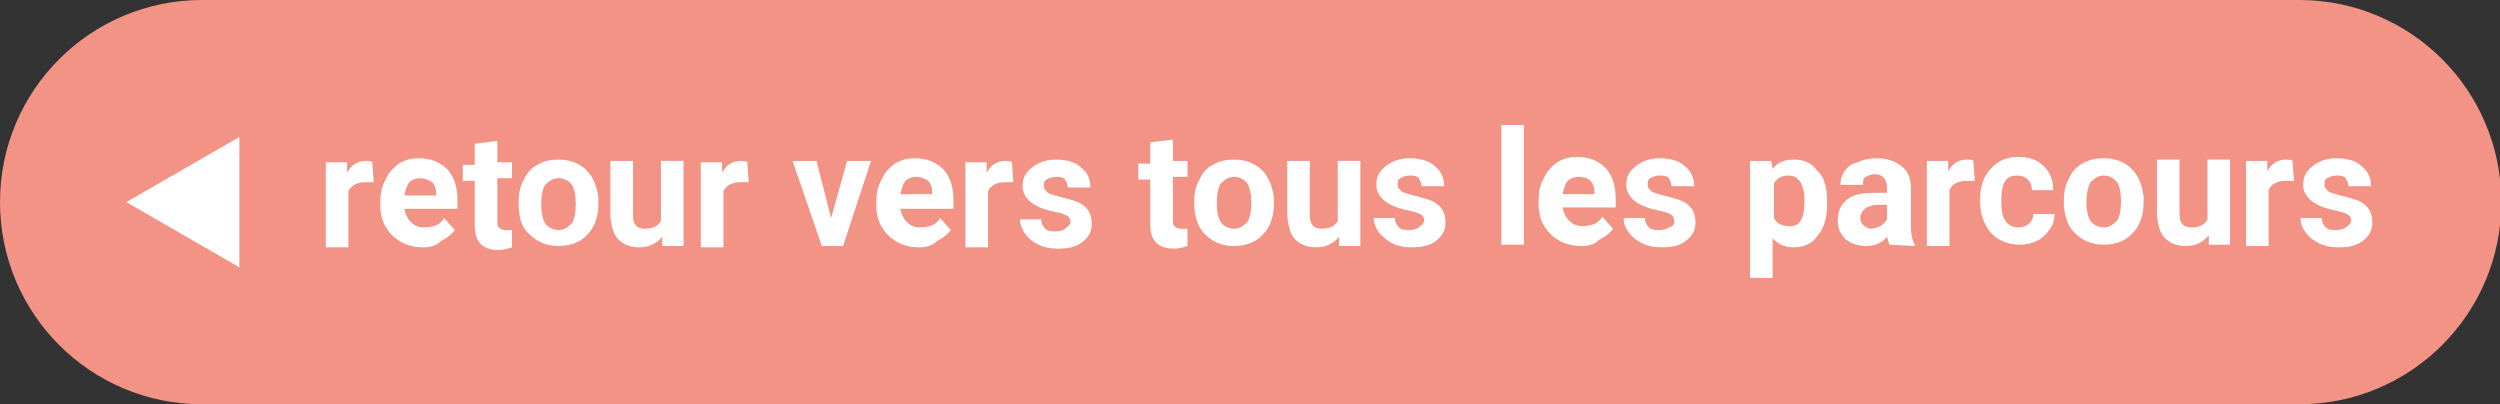 <?xml version="1.0" encoding="utf-8"?>
<!-- Generator: Adobe Illustrator 24.1.0, SVG Export Plug-In . SVG Version: 6.00 Build 0)  -->
<svg version="1.1" id="Calque_1" xmlns="http://www.w3.org/2000/svg" xmlns:xlink="http://www.w3.org/1999/xlink" x="0px" y="0px"
	 viewBox="0 0 188 30.4" style="enable-background:new 0 0 188 30.4;" xml:space="preserve">
<rect x="0" y="0" width="188" height="30.4" fill="#333333" stroke="none"/>
<style type="text/css">
	.st0{fill:#F29385;}
	.st1{fill:#FFFFFF;}
</style>
<path class="st0" d="M15.2,0h157.7c8.4,0,15.2,6.8,15.2,15.2v0c0,8.4-6.8,15.2-15.2,15.2H15.2C6.8,30.4,0,23.6,0,15.2v0
	C0,6.8,6.8,0,15.2,0z"/>
<polygon class="st1" points="9.5,15.2 18,10.3 18,20.1 "/>
<g>
	<g>
		<path class="st1" d="M28.1,13.7c-0.2,0-0.4,0-0.6,0c-0.6,0-1.1,0.2-1.3,0.7l0,4.2l-1.7,0l0-6.4l1.6,0l0,0.8
			c0.3-0.6,0.8-0.9,1.4-0.9c0.2,0,0.4,0,0.5,0.1L28.1,13.7z"/>
		<path class="st1" d="M31.8,18.6c-0.9,0-1.7-0.3-2.3-0.9c-0.6-0.6-0.9-1.3-0.9-2.3l0-0.2c0-0.6,0.1-1.2,0.4-1.7
			c0.2-0.5,0.6-0.9,1-1.2c0.5-0.3,1-0.4,1.5-0.4c0.9,0,1.6,0.3,2.1,0.8c0.5,0.5,0.8,1.3,0.8,2.3l0,0.7l-4,0c0.1,0.4,0.2,0.7,0.5,1
			c0.3,0.3,0.6,0.4,1,0.4c0.7,0,1.2-0.2,1.5-0.7l0.8,0.9c-0.3,0.4-0.6,0.6-1,0.8C32.8,18.5,32.3,18.6,31.8,18.6z M31.6,13.4
			c-0.3,0-0.6,0.1-0.8,0.3c-0.2,0.2-0.3,0.6-0.4,1l2.4,0v-0.1c0-0.4-0.1-0.7-0.3-0.9C32.2,13.5,31.9,13.4,31.6,13.4z"/>
		<path class="st1" d="M37.4,10.6l0,1.6l1.1,0l0,1.2l-1.1,0l0,3.2c0,0.2,0,0.4,0.1,0.5s0.3,0.2,0.5,0.2c0.2,0,0.4,0,0.5,0l0,1.3
			c-0.3,0.1-0.7,0.2-1,0.2c-1.2,0-1.8-0.6-1.8-1.8l0-3.4l-0.9,0l0-1.2l0.9,0l0-1.6L37.4,10.6z"/>
		<path class="st1" d="M39,15.2c0-0.6,0.1-1.2,0.4-1.7c0.2-0.5,0.6-0.9,1-1.1c0.5-0.3,1-0.4,1.6-0.4c0.9,0,1.6,0.3,2.1,0.8
			c0.5,0.5,0.8,1.2,0.9,2.1l0,0.4c0,1-0.3,1.8-0.8,2.3c-0.5,0.6-1.3,0.9-2.2,0.9c-0.9,0-1.6-0.3-2.2-0.9C39.2,17.1,39,16.3,39,15.2
			L39,15.2z M40.7,15.4c0,0.6,0.1,1.1,0.3,1.4c0.2,0.3,0.6,0.5,1,0.5c0.4,0,0.7-0.2,1-0.5c0.2-0.3,0.3-0.8,0.3-1.5
			c0-0.6-0.1-1.1-0.3-1.4c-0.2-0.3-0.6-0.5-1-0.5c-0.4,0-0.7,0.2-1,0.5C40.8,14.2,40.7,14.7,40.7,15.4z"/>
		<path class="st1" d="M49.8,17.8c-0.4,0.5-1,0.8-1.7,0.8c-0.7,0-1.2-0.2-1.6-0.6c-0.4-0.4-0.5-1-0.6-1.7l0-4.2l1.7,0l0,4.1
			c0,0.7,0.3,1,0.9,1c0.6,0,1-0.2,1.2-0.6l0-4.5l1.7,0l0,6.4l-1.6,0L49.8,17.8z"/>
		<path class="st1" d="M56.3,13.7c-0.2,0-0.4,0-0.6,0c-0.6,0-1.1,0.2-1.3,0.7l0,4.2l-1.7,0l0-6.4l1.6,0l0,0.8
			c0.3-0.6,0.8-0.9,1.4-0.9c0.2,0,0.4,0,0.5,0.1L56.3,13.7z"/>
		<path class="st1" d="M62.5,16.4l1.2-4.3l1.8,0l-2.1,6.4l-1.6,0l-2.2-6.4l1.8,0L62.5,16.4z"/>
		<path class="st1" d="M69.1,18.6c-0.9,0-1.7-0.3-2.3-0.9c-0.6-0.6-0.9-1.3-0.9-2.3l0-0.2c0-0.6,0.1-1.2,0.4-1.7
			c0.2-0.5,0.6-0.9,1-1.2c0.5-0.3,1-0.4,1.5-0.4c0.9,0,1.6,0.3,2.1,0.8c0.5,0.5,0.8,1.3,0.8,2.3l0,0.7l-4,0c0.1,0.4,0.2,0.7,0.5,1
			c0.3,0.3,0.6,0.4,1,0.4c0.7,0,1.2-0.2,1.5-0.7l0.8,0.9c-0.3,0.4-0.6,0.6-1,0.8C70.1,18.5,69.6,18.6,69.1,18.6z M68.9,13.3
			c-0.3,0-0.6,0.1-0.8,0.3c-0.2,0.2-0.3,0.6-0.4,1l2.4,0v-0.1c0-0.4-0.1-0.7-0.3-0.9C69.5,13.4,69.2,13.3,68.9,13.3z"/>
		<path class="st1" d="M76.2,13.7c-0.2,0-0.4,0-0.6,0c-0.6,0-1.1,0.2-1.3,0.7l0,4.2l-1.7,0l0-6.4l1.6,0l0,0.8
			c0.3-0.6,0.8-0.9,1.4-0.9c0.2,0,0.4,0,0.5,0.1L76.2,13.7z"/>
		<path class="st1" d="M80.5,16.7c0-0.2-0.1-0.4-0.3-0.5c-0.2-0.1-0.5-0.2-1-0.3c-1.5-0.3-2.3-1-2.3-1.9c0-0.6,0.2-1,0.7-1.4
			c0.5-0.4,1.1-0.6,1.8-0.6c0.8,0,1.5,0.2,1.9,0.6c0.5,0.4,0.7,0.9,0.7,1.5l-1.7,0c0-0.2-0.1-0.4-0.2-0.6c-0.2-0.2-0.4-0.2-0.7-0.2
			c-0.3,0-0.5,0.1-0.7,0.2c-0.2,0.1-0.2,0.3-0.2,0.5c0,0.2,0.1,0.3,0.3,0.5c0.2,0.1,0.5,0.2,0.9,0.3c0.4,0.1,0.8,0.2,1.1,0.3
			c0.9,0.3,1.3,0.9,1.3,1.7c0,0.6-0.2,1-0.7,1.4c-0.5,0.4-1.1,0.5-1.9,0.5c-0.5,0-1-0.1-1.4-0.3c-0.4-0.2-0.7-0.4-1-0.8
			c-0.2-0.3-0.4-0.7-0.4-1.1l1.6,0c0,0.3,0.1,0.5,0.3,0.7c0.2,0.2,0.5,0.2,0.8,0.2c0.3,0,0.6-0.1,0.7-0.2S80.5,16.9,80.5,16.7z"/>
		<path class="st1" d="M88.2,10.5l0,1.6l1.1,0l0,1.2l-1.1,0l0,3.2c0,0.2,0,0.4,0.1,0.5s0.3,0.2,0.5,0.2c0.2,0,0.4,0,0.5,0l0,1.3
			c-0.3,0.1-0.7,0.2-1,0.2c-1.2,0-1.8-0.6-1.8-1.8l0-3.4l-0.9,0l0-1.2l0.9,0l0-1.6L88.2,10.5z"/>
		<path class="st1" d="M89.8,15.2c0-0.6,0.1-1.2,0.4-1.7c0.2-0.5,0.6-0.9,1-1.1c0.5-0.3,1-0.4,1.6-0.4c0.9,0,1.6,0.3,2.1,0.8
			c0.5,0.5,0.8,1.2,0.9,2.1l0,0.4c0,1-0.3,1.8-0.8,2.3c-0.5,0.6-1.3,0.9-2.2,0.9c-0.9,0-1.6-0.3-2.2-0.9
			C90.1,17.1,89.8,16.3,89.8,15.2L89.8,15.2z M91.5,15.3c0,0.6,0.1,1.1,0.3,1.4c0.2,0.3,0.6,0.5,1,0.5c0.4,0,0.7-0.2,1-0.5
			c0.2-0.3,0.3-0.8,0.3-1.5c0-0.6-0.1-1.1-0.3-1.4c-0.2-0.3-0.6-0.5-1-0.5c-0.4,0-0.7,0.2-1,0.5C91.6,14.1,91.5,14.6,91.5,15.3z"/>
		<path class="st1" d="M100.7,17.8c-0.4,0.5-1,0.8-1.7,0.8c-0.7,0-1.2-0.2-1.6-0.6c-0.4-0.4-0.5-1-0.6-1.7l0-4.2l1.7,0l0,4.1
			c0,0.7,0.3,1,0.9,1c0.6,0,1-0.2,1.2-0.6l0-4.5l1.7,0l0,6.4l-1.6,0L100.7,17.8z"/>
		<path class="st1" d="M107.1,16.6c0-0.2-0.1-0.4-0.3-0.5s-0.5-0.2-1-0.3c-1.5-0.3-2.3-1-2.3-1.9c0-0.6,0.2-1,0.7-1.4
			c0.5-0.4,1.1-0.6,1.8-0.6c0.8,0,1.5,0.2,1.9,0.6c0.5,0.4,0.7,0.9,0.7,1.5l-1.7,0c0-0.2-0.1-0.4-0.2-0.6c-0.2-0.2-0.4-0.2-0.7-0.2
			c-0.3,0-0.5,0.1-0.7,0.2c-0.2,0.1-0.2,0.3-0.2,0.5c0,0.2,0.1,0.3,0.3,0.5c0.2,0.1,0.5,0.2,0.9,0.3c0.4,0.1,0.8,0.2,1.1,0.3
			c0.9,0.3,1.3,0.9,1.3,1.7c0,0.6-0.2,1-0.7,1.4c-0.5,0.4-1.1,0.5-1.9,0.5c-0.5,0-1-0.1-1.4-0.3c-0.4-0.2-0.7-0.5-1-0.8
			c-0.2-0.3-0.4-0.7-0.4-1.1l1.6,0c0,0.3,0.1,0.5,0.3,0.7c0.2,0.2,0.5,0.2,0.8,0.2c0.3,0,0.6-0.1,0.7-0.2S107.1,16.8,107.1,16.6z"/>
		<path class="st1" d="M114.6,18.4l-1.7,0l0-9l1.7,0L114.6,18.4z"/>
		<path class="st1" d="M118.9,18.5c-0.9,0-1.7-0.3-2.3-0.9c-0.6-0.6-0.9-1.3-0.9-2.3v-0.2c0-0.6,0.1-1.2,0.4-1.7
			c0.2-0.5,0.6-0.9,1-1.2c0.5-0.3,1-0.4,1.5-0.4c0.9,0,1.6,0.3,2.1,0.8c0.5,0.5,0.8,1.3,0.8,2.3v0.7l-4,0c0.1,0.4,0.2,0.7,0.5,1
			c0.3,0.3,0.6,0.4,1,0.4c0.7,0,1.2-0.2,1.5-0.7l0.8,0.9c-0.3,0.4-0.6,0.6-1,0.8C119.9,18.4,119.5,18.5,118.9,18.5z M118.7,13.3
			c-0.3,0-0.6,0.1-0.8,0.3c-0.2,0.2-0.3,0.6-0.4,1l2.4,0v-0.1c0-0.4-0.1-0.7-0.3-0.9C119.4,13.4,119.1,13.3,118.7,13.3z"/>
		<path class="st1" d="M125.9,16.6c0-0.2-0.1-0.4-0.3-0.5c-0.2-0.1-0.5-0.2-1-0.3c-1.5-0.3-2.3-1-2.3-1.9c0-0.6,0.2-1,0.7-1.4
			c0.5-0.4,1.1-0.6,1.8-0.6c0.8,0,1.5,0.2,1.9,0.6c0.5,0.4,0.7,0.9,0.7,1.5l-1.7,0c0-0.2-0.1-0.4-0.2-0.6c-0.2-0.2-0.4-0.2-0.7-0.2
			c-0.3,0-0.5,0.1-0.7,0.2c-0.2,0.1-0.2,0.3-0.2,0.5c0,0.2,0.1,0.3,0.3,0.5c0.2,0.1,0.5,0.2,0.9,0.3c0.4,0.1,0.8,0.2,1.1,0.3
			c0.9,0.3,1.3,0.9,1.3,1.7c0,0.6-0.2,1-0.7,1.4c-0.5,0.4-1.1,0.5-1.9,0.5c-0.5,0-1-0.1-1.4-0.3s-0.7-0.4-1-0.8s-0.4-0.7-0.4-1.1
			l1.6,0c0,0.3,0.1,0.5,0.3,0.7c0.2,0.2,0.5,0.2,0.8,0.2c0.3,0,0.6-0.1,0.7-0.2C125.9,17,125.9,16.8,125.9,16.6z"/>
		<path class="st1" d="M137.4,15.3c0,1-0.2,1.8-0.7,2.4c-0.4,0.6-1,0.9-1.8,0.9c-0.6,0-1.2-0.2-1.6-0.7l0,3l-1.7,0l0-8.8l1.6,0
			l0.1,0.6c0.4-0.5,0.9-0.7,1.6-0.7c0.8,0,1.4,0.3,1.8,0.9C137.2,13.3,137.4,14.1,137.4,15.3L137.4,15.3z M135.7,15.1
			c0-0.6-0.1-1-0.3-1.4c-0.2-0.3-0.5-0.5-0.9-0.5c-0.5,0-0.9,0.2-1.1,0.6l0,2.6c0.2,0.4,0.6,0.6,1.1,0.6
			C135.3,17.1,135.7,16.5,135.7,15.1z"/>
		<path class="st1" d="M142.1,18.4c-0.1-0.2-0.1-0.3-0.2-0.6c-0.4,0.5-0.9,0.7-1.6,0.7c-0.6,0-1.1-0.2-1.5-0.5
			c-0.4-0.4-0.6-0.8-0.6-1.4c0-0.7,0.2-1.2,0.7-1.6c0.5-0.4,1.2-0.5,2.2-0.5l0.8,0l0-0.4c0-0.3-0.1-0.5-0.2-0.7
			c-0.2-0.2-0.4-0.3-0.7-0.3c-0.3,0-0.5,0.1-0.7,0.2c-0.2,0.1-0.2,0.3-0.2,0.6l-1.7,0c0-0.4,0.1-0.7,0.3-1c0.2-0.3,0.5-0.6,1-0.7
			c0.4-0.2,0.9-0.3,1.4-0.3c0.8,0,1.4,0.2,1.9,0.6c0.5,0.4,0.7,0.9,0.7,1.7l0,2.8c0,0.6,0.1,1.1,0.3,1.4v0.1L142.1,18.4z
			 M140.7,17.2c0.2,0,0.5-0.1,0.7-0.2c0.2-0.1,0.4-0.3,0.5-0.5l0-1.1l-0.6,0c-0.8,0-1.3,0.3-1.4,0.9l0,0.1c0,0.2,0.1,0.4,0.2,0.5
			C140.3,17.1,140.5,17.2,140.7,17.2z"/>
		<path class="st1" d="M148.5,13.6c-0.2,0-0.4,0-0.6,0c-0.6,0-1.1,0.2-1.3,0.7l0,4.2l-1.7,0l0-6.4l1.6,0l0,0.8
			c0.3-0.6,0.8-0.9,1.4-0.9c0.2,0,0.4,0,0.5,0.1L148.5,13.6z"/>
		<path class="st1" d="M151.8,17.1c0.3,0,0.6-0.1,0.8-0.3c0.2-0.2,0.3-0.4,0.3-0.7l1.6,0c0,0.4-0.1,0.8-0.4,1.2s-0.5,0.6-0.9,0.8
			c-0.4,0.2-0.8,0.3-1.3,0.3c-0.9,0-1.6-0.3-2.2-0.9c-0.5-0.6-0.8-1.4-0.8-2.4v-0.1c0-1,0.3-1.8,0.8-2.3c0.5-0.6,1.2-0.9,2.1-0.9
			c0.8,0,1.4,0.2,1.9,0.7c0.5,0.5,0.7,1.1,0.7,1.8l-1.6,0c0-0.3-0.1-0.6-0.3-0.8c-0.2-0.2-0.5-0.3-0.8-0.3c-0.4,0-0.7,0.1-0.9,0.4
			c-0.2,0.3-0.3,0.8-0.3,1.4v0.2c0,0.7,0.1,1.1,0.3,1.4C151.1,17,151.4,17.1,151.8,17.1z"/>
		<path class="st1" d="M155.2,15.1c0-0.6,0.1-1.2,0.4-1.7c0.2-0.5,0.6-0.9,1-1.1c0.5-0.3,1-0.4,1.6-0.4c0.9,0,1.6,0.3,2.1,0.8
			c0.5,0.5,0.8,1.2,0.9,2.1l0,0.4c0,1-0.3,1.8-0.8,2.3c-0.5,0.6-1.3,0.9-2.2,0.9s-1.6-0.3-2.2-0.9C155.5,17,155.2,16.2,155.2,15.1
			L155.2,15.1z M156.9,15.2c0,0.6,0.1,1.1,0.3,1.4s0.6,0.5,1,0.5c0.4,0,0.7-0.2,1-0.5c0.2-0.3,0.3-0.8,0.3-1.5
			c0-0.6-0.1-1.1-0.3-1.4c-0.2-0.3-0.6-0.5-1-0.5c-0.4,0-0.7,0.2-1,0.5C157,14.1,156.9,14.6,156.9,15.2z"/>
		<path class="st1" d="M166.1,17.7c-0.4,0.5-1,0.8-1.7,0.8c-0.7,0-1.2-0.2-1.6-0.6c-0.4-0.4-0.5-1-0.6-1.7l0-4.2l1.7,0l0,4.1
			c0,0.7,0.3,1,0.9,1c0.6,0,1-0.2,1.2-0.6l0-4.5l1.7,0l0,6.4l-1.6,0L166.1,17.7z"/>
		<path class="st1" d="M172.5,13.6c-0.2,0-0.4,0-0.6,0c-0.6,0-1.1,0.2-1.3,0.7l0,4.2l-1.7,0l0-6.4l1.6,0l0,0.8
			c0.3-0.6,0.8-0.9,1.4-0.9c0.2,0,0.4,0,0.5,0.1L172.5,13.6z"/>
		<path class="st1" d="M176.8,16.6c0-0.2-0.1-0.4-0.3-0.5c-0.2-0.1-0.5-0.2-1-0.3c-1.5-0.3-2.3-1-2.3-1.9c0-0.6,0.2-1,0.7-1.4
			c0.5-0.4,1.1-0.6,1.8-0.6c0.8,0,1.5,0.2,1.9,0.6c0.5,0.4,0.7,0.9,0.7,1.5l-1.7,0c0-0.2-0.1-0.4-0.2-0.6c-0.2-0.2-0.4-0.2-0.7-0.2
			c-0.3,0-0.5,0.1-0.7,0.2c-0.2,0.1-0.2,0.3-0.2,0.5c0,0.2,0.1,0.3,0.3,0.5c0.2,0.1,0.5,0.2,0.9,0.3c0.4,0.1,0.8,0.2,1.1,0.3
			c0.9,0.3,1.3,0.9,1.3,1.7c0,0.6-0.2,1-0.7,1.4c-0.5,0.4-1.1,0.5-1.9,0.5c-0.5,0-1-0.1-1.4-0.3s-0.7-0.4-1-0.8s-0.4-0.7-0.4-1.1
			l1.6,0c0,0.3,0.1,0.5,0.3,0.7c0.2,0.2,0.5,0.2,0.8,0.2c0.3,0,0.6-0.1,0.7-0.2C176.7,16.9,176.8,16.8,176.8,16.6z"/>
	</g>
</g>
</svg>
